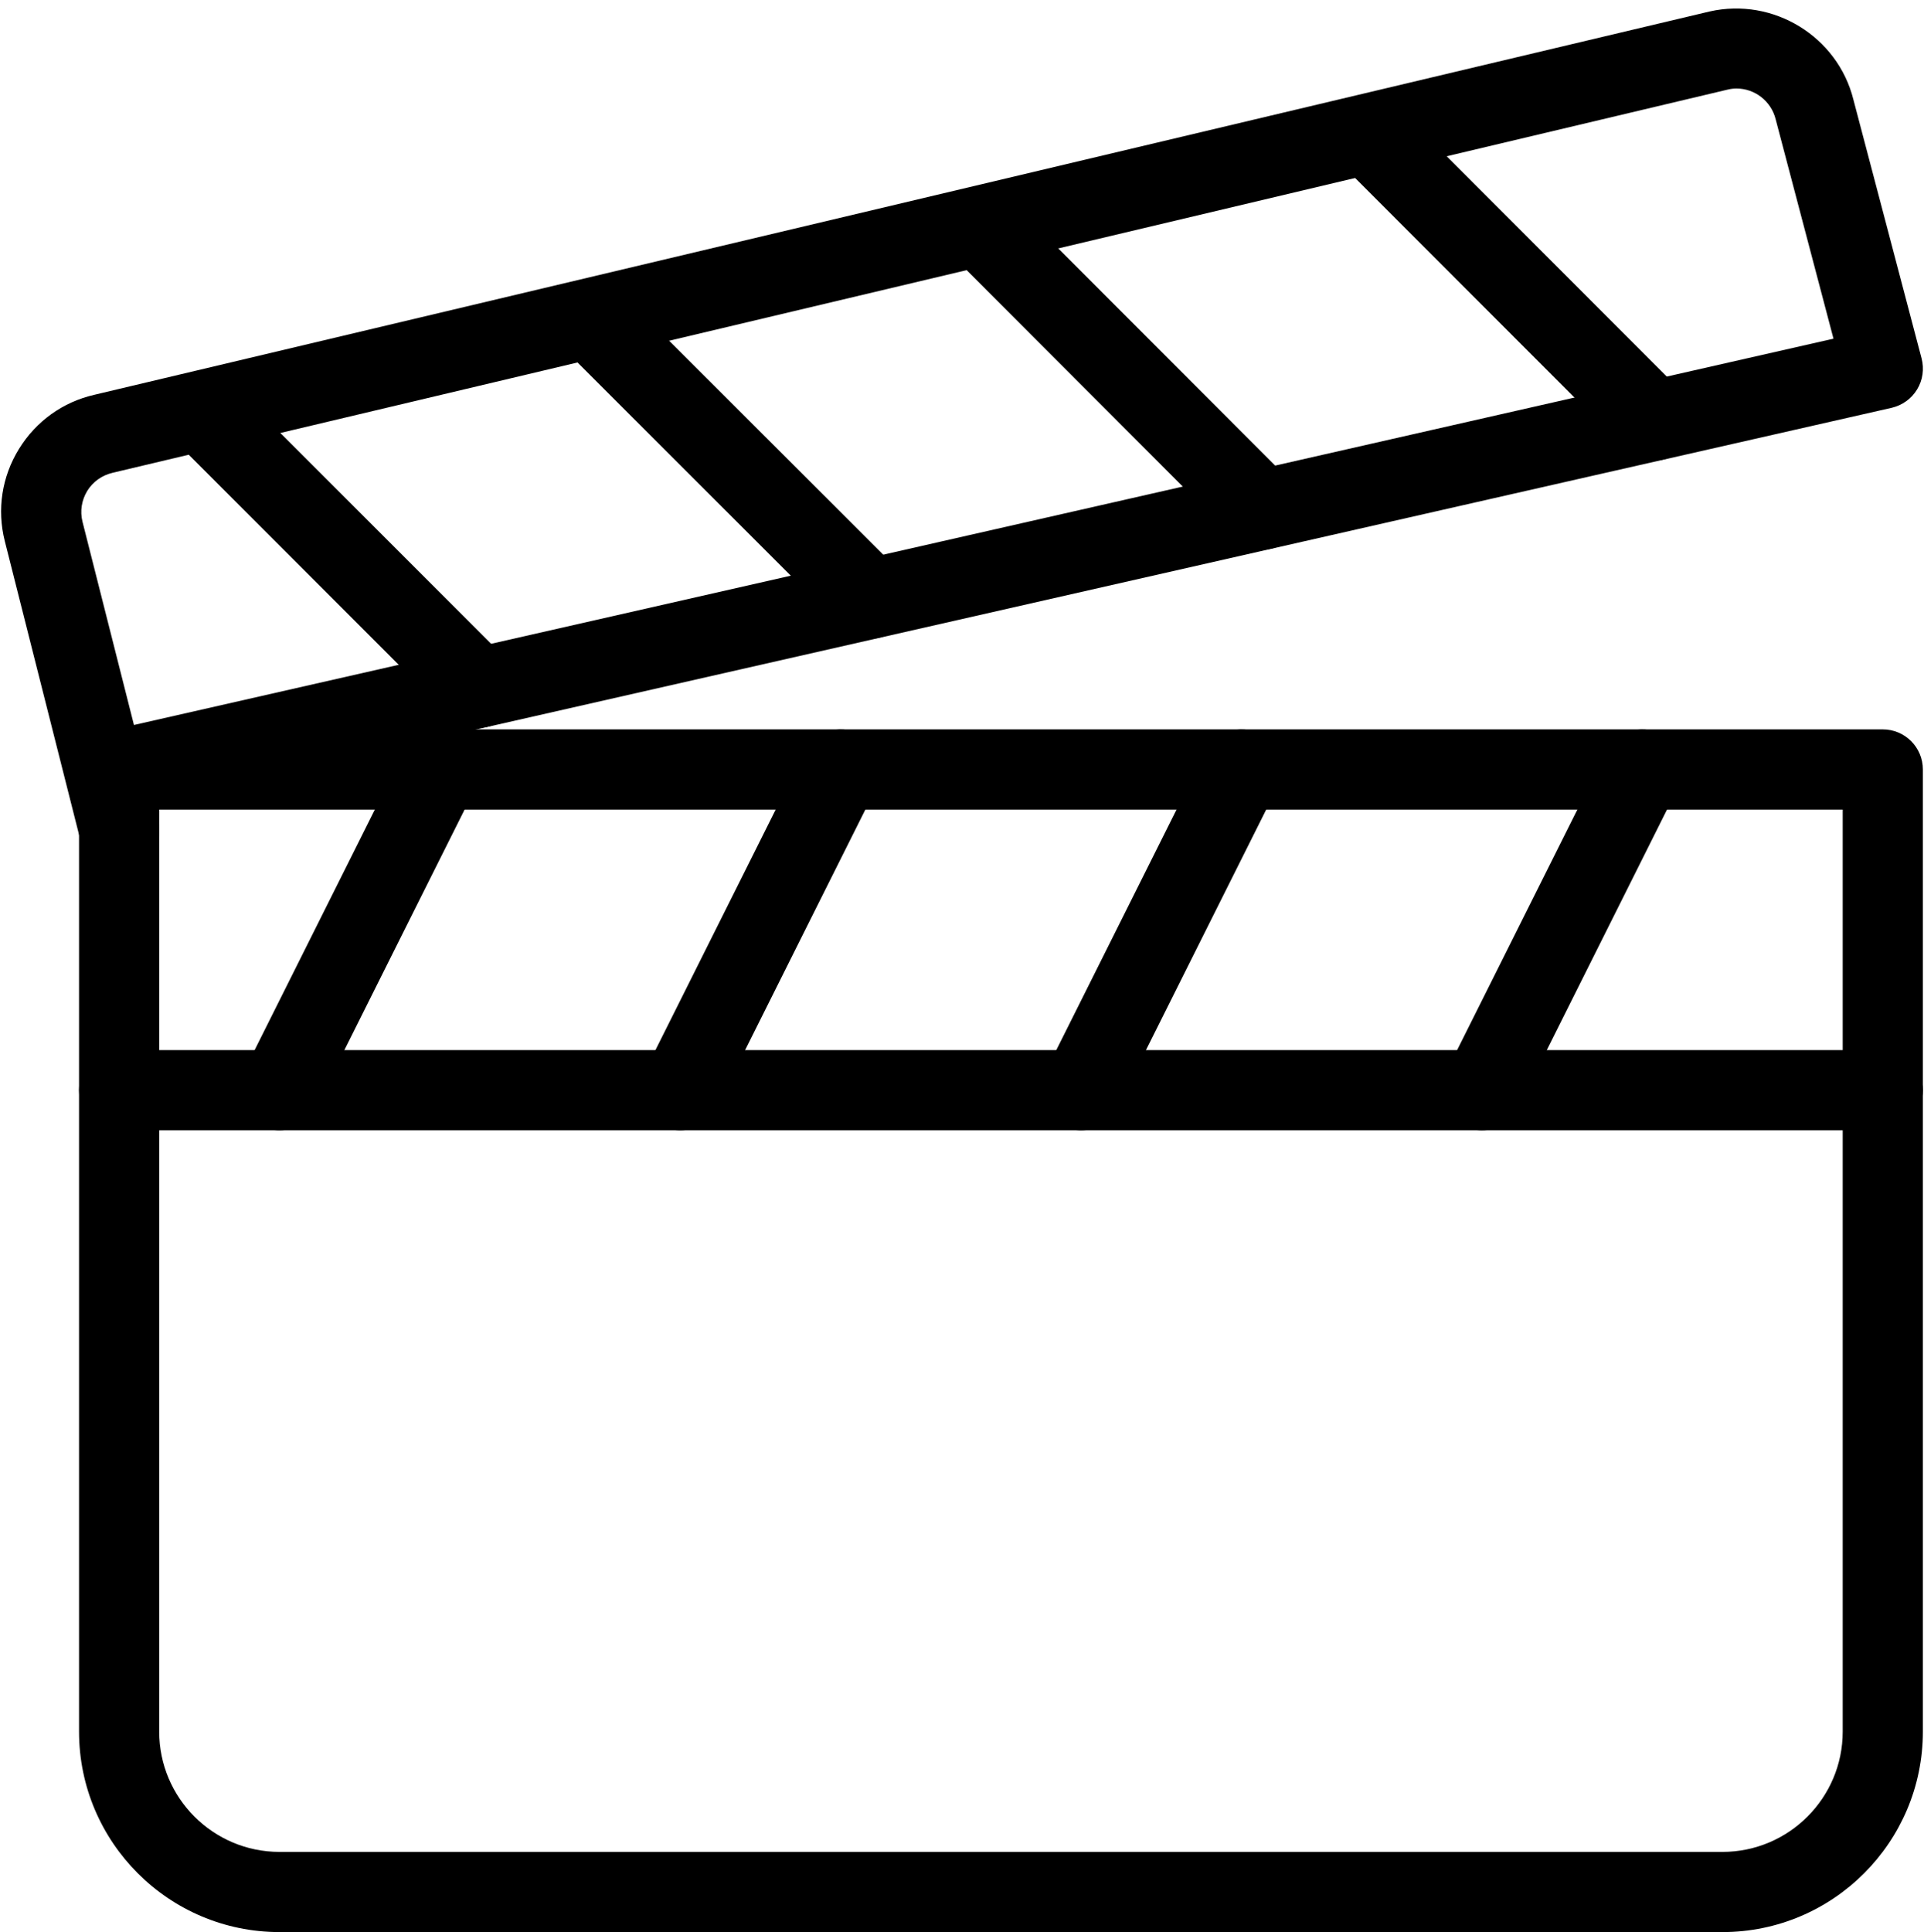 <?xml version="1.0" encoding="UTF-8"?><svg xmlns="http://www.w3.org/2000/svg" xmlns:xlink="http://www.w3.org/1999/xlink" height="24.1" preserveAspectRatio="xMidYMid meet" version="1.0" viewBox="-0.0 -0.1 24.0 24.1" width="24.0" zoomAndPan="magnify"><g><g><g id="change1_1"><path d="M21.486,23.997h-18c-1.379,0-2.5-1.122-2.5-2.5v-12c0-0.276,0.224-0.5,0.5-0.5h22c0.276,0,0.5,0.224,0.5,0.5v12 C23.986,22.875,22.865,23.997,21.486,23.997z M1.986,9.997v11.5c0,0.827,0.673,1.5,1.5,1.5h18c0.827,0,1.5-0.673,1.5-1.5v-11.5 H1.986z" fill="inherit"/></g><g id="change1_2"><path d="M1.486,10.751c-0.224,0-0.428-0.151-0.484-0.377L0.06,6.65C-0.04,6.254,0.023,5.846,0.236,5.5s0.548-0.587,0.944-0.677 l20.146-4.78c0.795-0.18,1.597,0.313,1.793,1.098l0.851,3.229c0.034,0.131,0.015,0.271-0.056,0.387 c-0.07,0.116-0.185,0.198-0.317,0.229L1.916,9.912l0.055,0.217c0.068,0.268-0.094,0.54-0.361,0.607 C1.567,10.747,1.526,10.751,1.486,10.751z M21.662,1.004c-0.036,0-0.073,0.004-0.109,0.013L1.407,5.796 C1.271,5.828,1.159,5.908,1.088,6.023c-0.07,0.116-0.092,0.252-0.059,0.384l0.642,2.535l21.2-4.818L22.15,1.389 C22.093,1.158,21.886,1.004,21.662,1.004z" fill="inherit"/></g><g id="change1_3"><path d="M3.486,13.997c-0.075,0-0.151-0.017-0.224-0.053c-0.247-0.124-0.347-0.424-0.224-0.671l2-4 C5.164,9.026,5.462,8.928,5.71,9.049C5.957,9.173,6.057,9.473,5.934,9.72l-2,4C3.846,13.896,3.669,13.997,3.486,13.997z" fill="inherit"/></g><g id="change1_9"><path d="M8.486,13.997c-0.075,0-0.151-0.017-0.224-0.053c-0.247-0.124-0.347-0.424-0.224-0.671l2-4 c0.124-0.247,0.424-0.345,0.671-0.224c0.247,0.124,0.347,0.424,0.224,0.671l-2,4C8.846,13.896,8.669,13.997,8.486,13.997z" fill="inherit"/></g><g id="change1_10"><path d="M13.486,13.997c-0.075,0-0.151-0.017-0.224-0.053c-0.247-0.124-0.347-0.424-0.224-0.671l2-4 c0.125-0.247,0.425-0.345,0.671-0.224c0.247,0.124,0.347,0.424,0.224,0.671l-2,4C13.846,13.896,13.669,13.997,13.486,13.997z" fill="inherit"/></g><g id="change1_5"><path d="M18.486,13.997c-0.075,0-0.151-0.017-0.224-0.053c-0.247-0.124-0.347-0.424-0.224-0.671l2-4 c0.125-0.247,0.423-0.345,0.671-0.224c0.247,0.124,0.347,0.424,0.224,0.671l-2,4C18.846,13.896,18.669,13.997,18.486,13.997z" fill="inherit"/></g><g id="change1_8"><path d="M23.486,13.997h-22c-0.276,0-0.5-0.224-0.5-0.5s0.224-0.5,0.5-0.5h22c0.276,0,0.5,0.224,0.5,0.5 S23.763,13.997,23.486,13.997z" fill="inherit"/></g><g id="change1_6"><path d="M5.968,8.978c-0.128,0-0.256-0.049-0.354-0.146L2.17,5.387c-0.195-0.195-0.195-0.512,0-0.707s0.512-0.195,0.707,0 l3.444,3.444c0.195,0.195,0.195,0.512,0,0.707C6.224,8.929,6.096,8.978,5.968,8.978z" fill="inherit"/></g><g id="change1_7"><path d="M10.859,7.866c-0.128,0-0.256-0.049-0.354-0.146L7.059,4.276c-0.195-0.195-0.195-0.512,0-0.707s0.512-0.195,0.707,0 l3.447,3.444c0.195,0.195,0.195,0.512,0,0.707C11.115,7.817,10.987,7.866,10.859,7.866z" fill="inherit"/></g><g id="change1_4"><path d="M15.748,6.755c-0.128,0-0.256-0.049-0.354-0.146l-3.441-3.445c-0.195-0.195-0.195-0.512,0-0.707 c0.195-0.195,0.512-0.195,0.707,0l3.441,3.445c0.195,0.195,0.195,0.512,0,0.707C16.004,6.707,15.876,6.755,15.748,6.755z" fill="inherit"/></g><g id="change1_11"><path d="M20.634,5.645c-0.128,0-0.256-0.049-0.354-0.146l-3.442-3.445c-0.195-0.195-0.195-0.512,0-0.707 c0.195-0.195,0.512-0.195,0.707,0l3.442,3.445c0.195,0.195,0.195,0.512,0,0.707C20.89,5.596,20.762,5.645,20.634,5.645z" fill="inherit"/></g></g></g></svg>